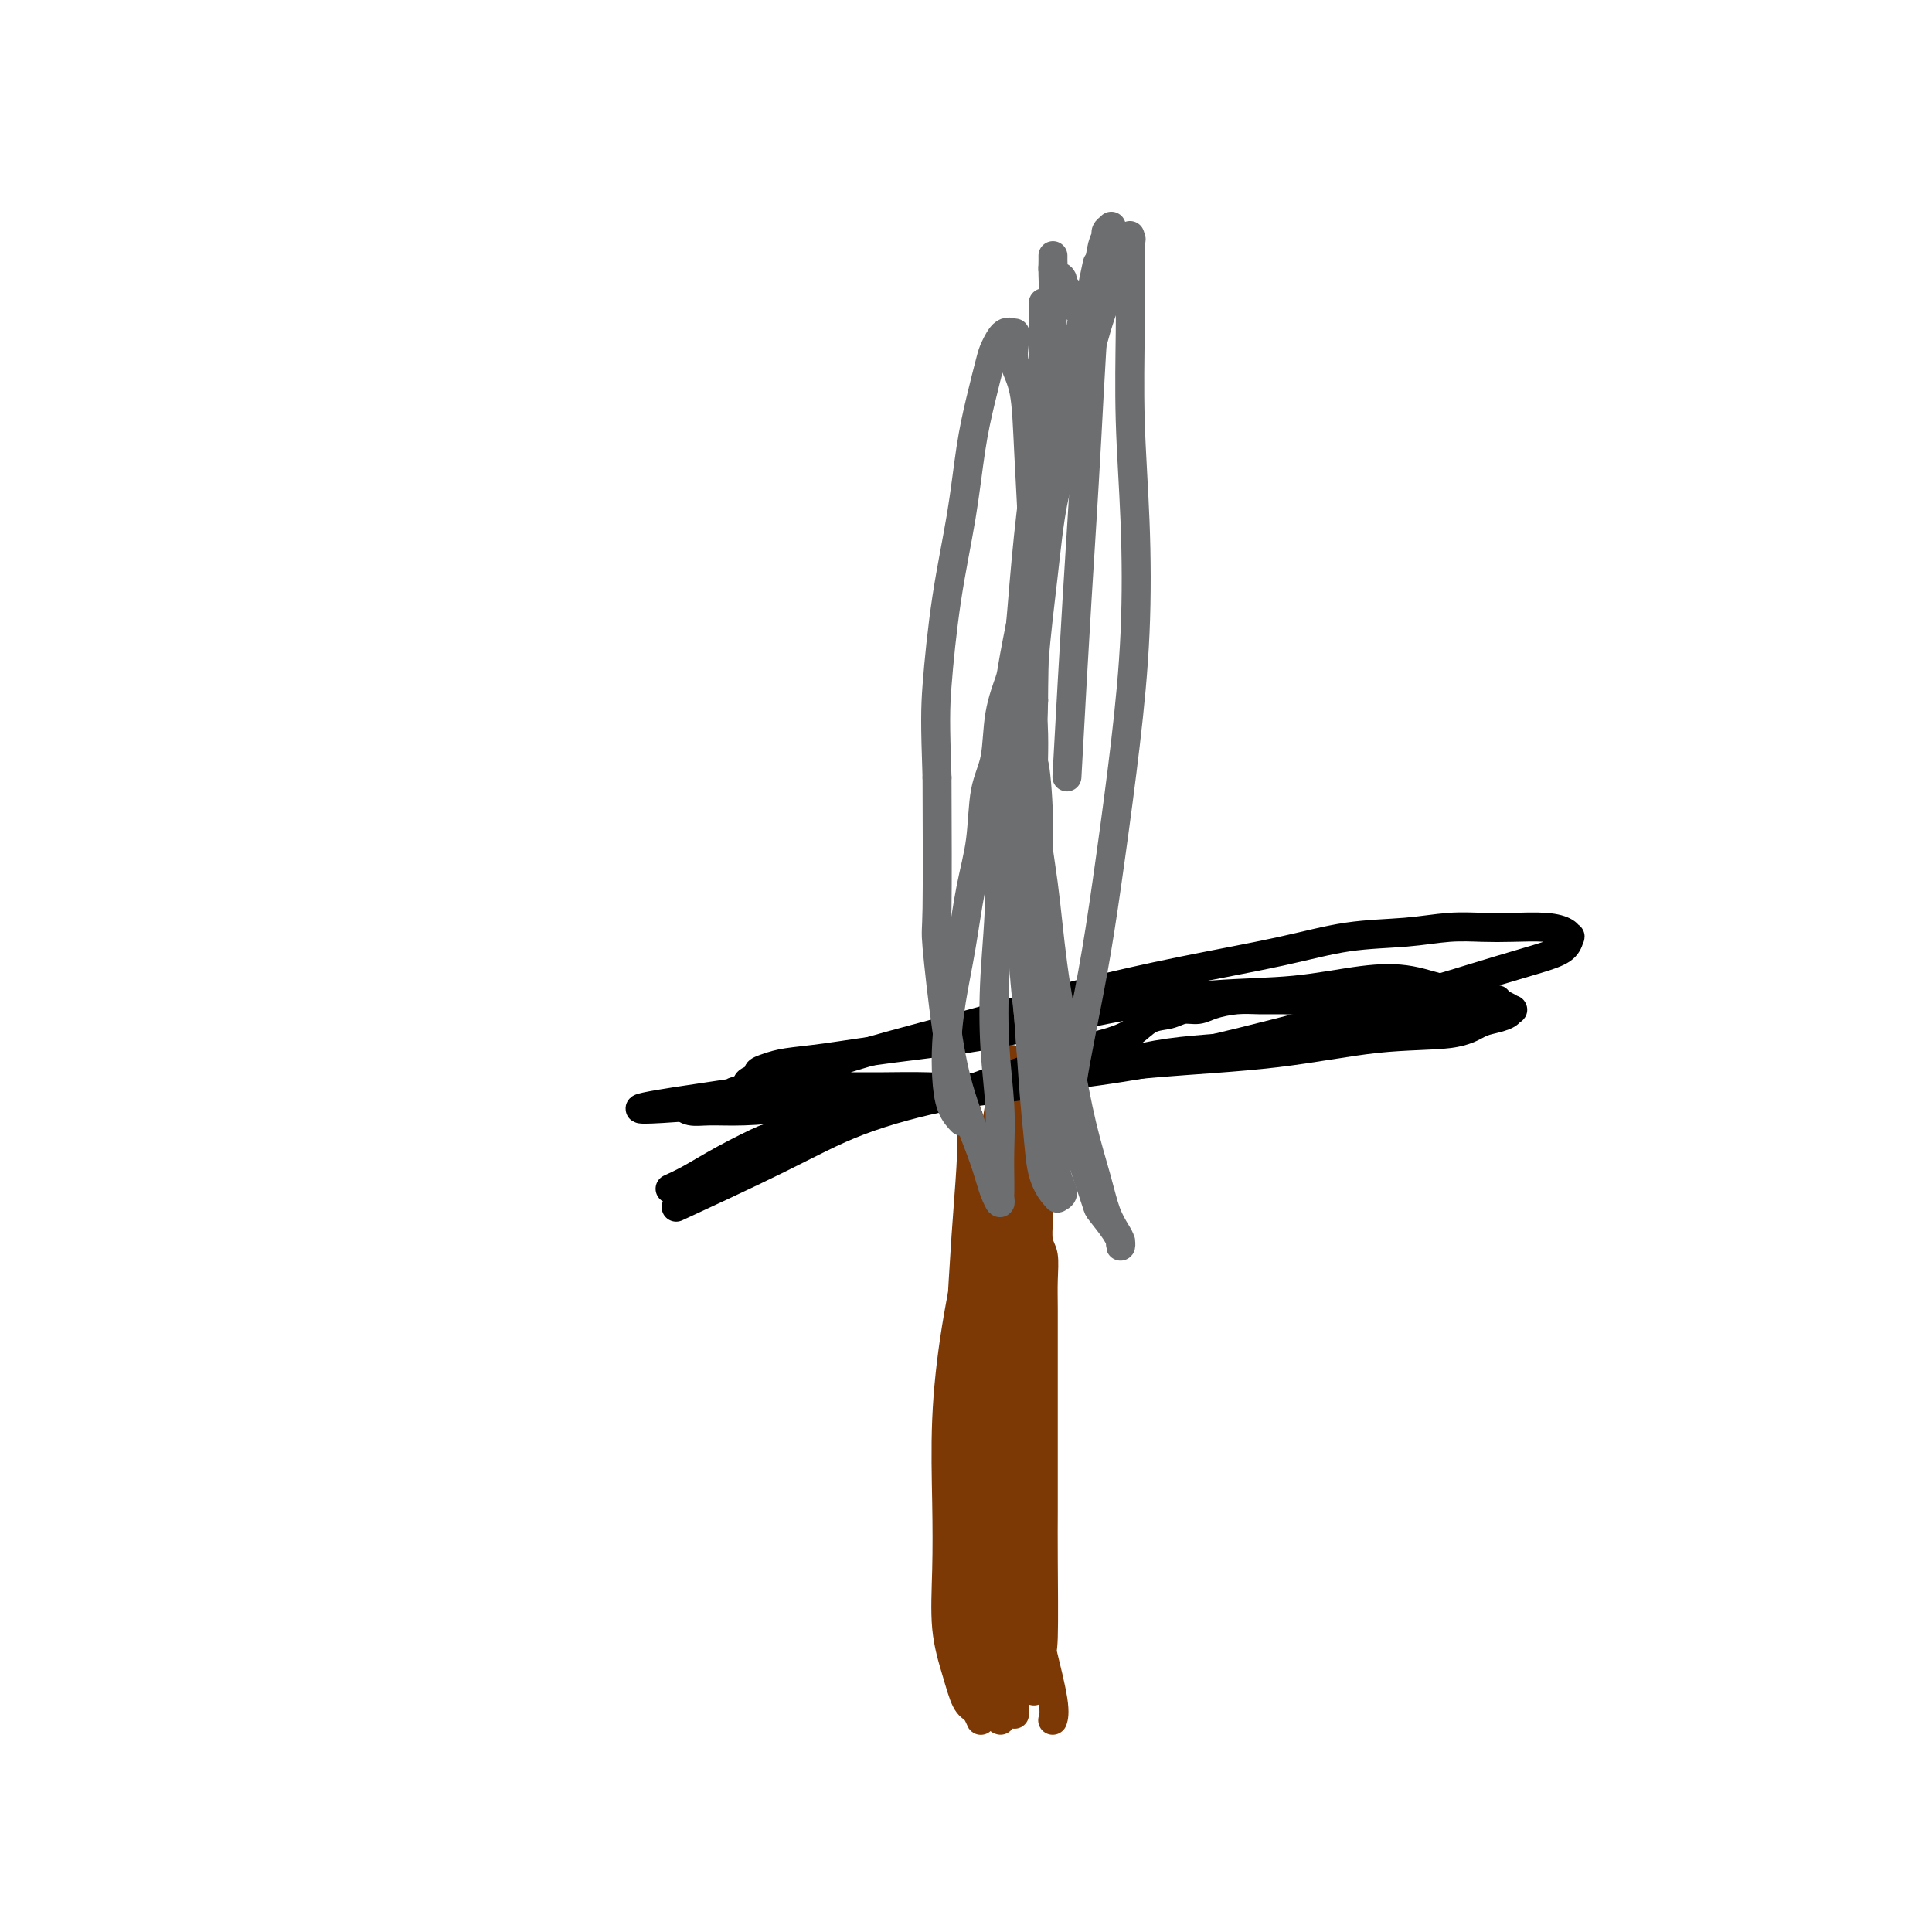 <svg viewBox='0 0 400 400' version='1.1' xmlns='http://www.w3.org/2000/svg' xmlns:xlink='http://www.w3.org/1999/xlink'><g fill='none' stroke='#7C3805' stroke-width='6' stroke-linecap='round' stroke-linejoin='round'><path d='M218,356c0.000,-0.000 0.000,-0.001 0,0c-0.000,0.001 -0.001,0.002 0,0c0.001,-0.002 0.002,-0.007 0,0c-0.002,0.007 -0.008,0.024 0,0c0.008,-0.024 0.030,-0.091 0,0c-0.030,0.091 -0.113,0.340 0,0c0.113,-0.340 0.423,-1.269 0,-4c-0.423,-2.731 -1.577,-7.262 -2,-9c-0.423,-1.738 -0.113,-0.682 0,-4c0.113,-3.318 0.030,-11.011 0,-16c-0.030,-4.989 -0.008,-7.276 0,-10c0.008,-2.724 0.002,-5.886 0,-9c-0.002,-3.114 -0.001,-6.180 0,-9c0.001,-2.820 0.001,-5.396 0,-8c-0.001,-2.604 -0.004,-5.238 0,-8c0.004,-2.762 0.015,-5.654 0,-8c-0.015,-2.346 -0.056,-4.146 0,-6c0.056,-1.854 0.210,-3.763 0,-5c-0.210,-1.237 -0.785,-1.801 -1,-3c-0.215,-1.199 -0.072,-3.032 0,-4c0.072,-0.968 0.072,-1.071 0,-2c-0.072,-0.929 -0.215,-2.683 0,-4c0.215,-1.317 0.790,-2.195 1,-3c0.210,-0.805 0.056,-1.536 0,-2c-0.056,-0.464 -0.015,-0.662 0,-1c0.015,-0.338 0.004,-0.817 0,-1c-0.004,-0.183 -0.001,-0.070 0,0c0.001,0.070 0.000,0.096 0,0c-0.000,-0.096 -0.000,-0.313 0,0c0.000,0.313 0.000,1.157 0,2'/><path d='M216,242c-0.501,-16.840 -0.755,-1.941 -1,5c-0.245,6.941 -0.481,5.922 -1,8c-0.519,2.078 -1.320,7.253 -2,11c-0.680,3.747 -1.240,6.068 -2,11c-0.760,4.932 -1.720,12.477 -2,16c-0.280,3.523 0.121,3.024 0,5c-0.121,1.976 -0.763,6.426 -1,10c-0.237,3.574 -0.070,6.273 0,9c0.070,2.727 0.042,5.483 0,8c-0.042,2.517 -0.099,4.797 0,7c0.099,2.203 0.355,4.331 1,6c0.645,1.669 1.678,2.881 2,4c0.322,1.119 -0.068,2.146 0,3c0.068,0.854 0.592,1.536 1,2c0.408,0.464 0.699,0.711 1,1c0.301,0.289 0.613,0.619 1,1c0.387,0.381 0.851,0.814 1,1c0.149,0.186 -0.017,0.125 0,0c0.017,-0.125 0.215,-0.314 0,-1c-0.215,-0.686 -0.845,-1.869 -1,-4c-0.155,-2.131 0.165,-5.209 0,-9c-0.165,-3.791 -0.815,-8.293 -1,-13c-0.185,-4.707 0.094,-9.619 0,-14c-0.094,-4.381 -0.561,-8.232 -1,-12c-0.439,-3.768 -0.850,-7.453 -1,-11c-0.150,-3.547 -0.040,-6.955 0,-10c0.040,-3.045 0.011,-5.728 0,-8c-0.011,-2.272 -0.003,-4.135 0,-6c0.003,-1.865 0.001,-3.733 0,-6c-0.001,-2.267 -0.000,-4.933 0,-7c0.000,-2.067 0.000,-3.533 0,-5'/><path d='M210,244c-0.619,-17.242 -0.166,-7.347 0,-4c0.166,3.347 0.045,0.146 0,-1c-0.045,-1.146 -0.015,-0.236 0,0c0.015,0.236 0.013,-0.202 0,0c-0.013,0.202 -0.037,1.045 0,3c0.037,1.955 0.137,5.021 0,9c-0.137,3.979 -0.510,8.871 -1,15c-0.490,6.129 -1.098,13.494 -2,20c-0.902,6.506 -2.099,12.152 -3,18c-0.901,5.848 -1.507,11.898 -2,17c-0.493,5.102 -0.875,9.255 -1,13c-0.125,3.745 0.005,7.081 0,10c-0.005,2.919 -0.145,5.422 0,7c0.145,1.578 0.575,2.232 1,3c0.425,0.768 0.847,1.649 1,2c0.153,0.351 0.038,0.172 0,0c-0.038,-0.172 0.000,-0.338 0,-1c-0.000,-0.662 -0.039,-1.820 0,-3c0.039,-1.180 0.157,-2.383 0,-5c-0.157,-2.617 -0.589,-6.647 -1,-11c-0.411,-4.353 -0.801,-9.030 -1,-14c-0.199,-4.970 -0.207,-10.232 0,-15c0.207,-4.768 0.630,-9.042 1,-13c0.370,-3.958 0.689,-7.601 1,-11c0.311,-3.399 0.616,-6.553 1,-9c0.384,-2.447 0.847,-4.187 1,-6c0.153,-1.813 -0.003,-3.698 0,-6c0.003,-2.302 0.166,-5.019 0,-8c-0.166,-2.981 -0.660,-6.226 -1,-9c-0.340,-2.774 -0.526,-5.078 -1,-7c-0.474,-1.922 -1.237,-3.461 -2,-5'/><path d='M201,233c-0.844,-3.644 -0.955,-2.252 -1,-2c-0.045,0.252 -0.025,-0.634 0,-1c0.025,-0.366 0.057,-0.213 0,0c-0.057,0.213 -0.201,0.485 0,1c0.201,0.515 0.747,1.275 1,3c0.253,1.725 0.211,4.417 0,8c-0.211,3.583 -0.593,8.057 -1,14c-0.407,5.943 -0.841,13.356 -1,17c-0.159,3.644 -0.043,3.521 0,9c0.043,5.479 0.015,16.562 0,24c-0.015,7.438 -0.016,11.233 0,15c0.016,3.767 0.050,7.508 0,11c-0.050,3.492 -0.185,6.736 0,9c0.185,2.264 0.690,3.548 1,5c0.310,1.452 0.425,3.071 1,4c0.575,0.929 1.608,1.168 2,1c0.392,-0.168 0.142,-0.742 0,-1c-0.142,-0.258 -0.176,-0.200 0,-1c0.176,-0.800 0.561,-2.459 1,-5c0.439,-2.541 0.933,-5.966 1,-10c0.067,-4.034 -0.292,-8.679 0,-14c0.292,-5.321 1.233,-11.319 2,-17c0.767,-5.681 1.358,-11.044 2,-16c0.642,-4.956 1.336,-9.505 2,-14c0.664,-4.495 1.299,-8.938 2,-13c0.701,-4.062 1.468,-7.744 2,-11c0.532,-3.256 0.831,-6.085 1,-9c0.169,-2.915 0.210,-5.915 0,-8c-0.210,-2.085 -0.672,-3.254 -1,-5c-0.328,-1.746 -0.522,-4.070 -1,-5c-0.478,-0.930 -1.239,-0.465 -2,0'/><path d='M212,222c-0.791,-2.932 -0.770,-1.260 -1,0c-0.230,1.260 -0.712,2.110 -1,3c-0.288,0.890 -0.382,1.822 -1,4c-0.618,2.178 -1.759,5.602 -3,10c-1.241,4.398 -2.581,9.770 -4,16c-1.419,6.230 -2.918,13.317 -4,20c-1.082,6.683 -1.748,12.960 -2,19c-0.252,6.040 -0.090,11.842 0,17c0.090,5.158 0.107,9.672 0,14c-0.107,4.328 -0.337,8.471 0,12c0.337,3.529 1.243,6.444 2,9c0.757,2.556 1.365,4.753 2,6c0.635,1.247 1.296,1.545 2,2c0.704,0.455 1.451,1.066 2,1c0.549,-0.066 0.902,-0.811 1,-1c0.098,-0.189 -0.058,0.177 0,0c0.058,-0.177 0.330,-0.897 0,-2c-0.330,-1.103 -1.262,-2.588 -2,-5c-0.738,-2.412 -1.281,-5.750 -2,-10c-0.719,-4.250 -1.613,-9.413 -2,-15c-0.387,-5.587 -0.267,-11.599 0,-17c0.267,-5.401 0.683,-10.191 1,-15c0.317,-4.809 0.537,-9.638 1,-12c0.463,-2.362 1.171,-2.256 2,-6c0.829,-3.744 1.781,-11.339 2,-16c0.219,-4.661 -0.295,-6.390 0,-9c0.295,-2.610 1.399,-6.102 2,-9c0.601,-2.898 0.700,-5.203 1,-7c0.300,-1.797 0.800,-3.085 1,-4c0.200,-0.915 0.100,-1.458 0,-2'/><path d='M209,225c1.365,-11.947 -0.221,-1.814 -1,2c-0.779,3.814 -0.751,1.308 -1,2c-0.249,0.692 -0.774,4.581 -1,6c-0.226,1.419 -0.153,0.367 -1,6c-0.847,5.633 -2.613,17.953 -4,27c-1.387,9.047 -2.394,14.823 -3,21c-0.606,6.177 -0.811,12.755 -1,19c-0.189,6.245 -0.360,12.159 0,17c0.360,4.841 1.253,8.611 2,12c0.747,3.389 1.349,6.396 2,9c0.651,2.604 1.352,4.804 2,6c0.648,1.196 1.245,1.387 2,2c0.755,0.613 1.670,1.648 2,2c0.330,0.352 0.074,0.021 0,0c-0.074,-0.021 0.032,0.266 0,0c-0.032,-0.266 -0.202,-1.087 0,-2c0.202,-0.913 0.776,-1.920 1,-4c0.224,-2.080 0.098,-5.235 0,-9c-0.098,-3.765 -0.167,-8.140 0,-13c0.167,-4.860 0.571,-10.206 1,-16c0.429,-5.794 0.885,-12.037 1,-15c0.115,-2.963 -0.110,-2.645 0,-7c0.110,-4.355 0.554,-13.381 1,-19c0.446,-5.619 0.894,-7.830 1,-11c0.106,-3.170 -0.129,-7.300 0,-9c0.129,-1.700 0.622,-0.971 1,-3c0.378,-2.029 0.640,-6.815 1,-10c0.360,-3.185 0.817,-4.767 1,-6c0.183,-1.233 0.091,-2.116 0,-3'/><path d='M215,229c1.236,-19.979 0.328,-6.426 0,-2c-0.328,4.426 -0.074,-0.275 0,-2c0.074,-1.725 -0.033,-0.474 0,0c0.033,0.474 0.206,0.172 0,0c-0.206,-0.172 -0.791,-0.212 -1,0c-0.209,0.212 -0.041,0.677 0,1c0.041,0.323 -0.044,0.505 0,1c0.044,0.495 0.216,1.304 0,2c-0.216,0.696 -0.821,1.280 -1,3c-0.179,1.720 0.067,4.577 0,8c-0.067,3.423 -0.449,7.412 -1,13c-0.551,5.588 -1.273,12.774 -2,20c-0.727,7.226 -1.460,14.490 -2,21c-0.540,6.510 -0.888,12.265 -1,18c-0.112,5.735 0.012,11.448 0,16c-0.012,4.552 -0.161,7.942 0,11c0.161,3.058 0.632,5.783 1,8c0.368,2.217 0.635,3.925 1,5c0.365,1.075 0.830,1.516 1,2c0.170,0.484 0.046,1.011 0,1c-0.046,-0.011 -0.015,-0.559 0,-1c0.015,-0.441 0.014,-0.773 0,-2c-0.014,-1.227 -0.042,-3.347 0,-6c0.042,-2.653 0.155,-5.838 0,-10c-0.155,-4.162 -0.577,-9.300 -1,-15c-0.423,-5.700 -0.845,-11.963 -1,-18c-0.155,-6.037 -0.041,-11.847 0,-17c0.041,-5.153 0.011,-9.649 0,-14c-0.011,-4.351 -0.003,-8.556 0,-12c0.003,-3.444 0.001,-6.127 0,-9c-0.001,-2.873 -0.000,-5.937 0,-9'/><path d='M208,242c-0.309,-18.816 -0.083,-9.357 0,-7c0.083,2.357 0.023,-2.389 0,-5c-0.023,-2.611 -0.010,-3.088 0,-4c0.010,-0.912 0.017,-2.259 0,-3c-0.017,-0.741 -0.057,-0.875 0,-1c0.057,-0.125 0.211,-0.240 0,0c-0.211,0.240 -0.789,0.835 -1,1c-0.211,0.165 -0.057,-0.099 0,0c0.057,0.099 0.015,0.563 0,1c-0.015,0.437 -0.004,0.849 0,1c0.004,0.151 0.001,0.041 0,0c-0.001,-0.041 -0.000,-0.012 0,0c0.000,0.012 0.000,0.006 0,0'/></g>
<g fill='none' stroke='#000000' stroke-width='6' stroke-linecap='round' stroke-linejoin='round'><path d='M139,246c-0.022,0.010 -0.044,0.020 0,0c0.044,-0.020 0.153,-0.069 0,0c-0.153,0.069 -0.567,0.257 0,0c0.567,-0.257 2.114,-0.958 4,-2c1.886,-1.042 4.110,-2.425 7,-4c2.890,-1.575 6.445,-3.343 8,-4c1.555,-0.657 1.110,-0.203 4,-1c2.890,-0.797 9.114,-2.847 13,-4c3.886,-1.153 5.434,-1.411 8,-2c2.566,-0.589 6.148,-1.508 9,-2c2.852,-0.492 4.972,-0.555 7,-1c2.028,-0.445 3.963,-1.271 6,-2c2.037,-0.729 4.175,-1.361 6,-2c1.825,-0.639 3.338,-1.286 5,-2c1.662,-0.714 3.472,-1.494 5,-2c1.528,-0.506 2.772,-0.737 4,-1c1.228,-0.263 2.439,-0.558 4,-1c1.561,-0.442 3.471,-1.032 5,-2c1.529,-0.968 2.676,-2.315 4,-3c1.324,-0.685 2.825,-0.709 4,-1c1.175,-0.291 2.024,-0.848 3,-1c0.976,-0.152 2.077,0.103 3,0c0.923,-0.103 1.667,-0.563 3,-1c1.333,-0.437 3.255,-0.852 5,-1c1.745,-0.148 3.313,-0.029 5,0c1.687,0.029 3.493,-0.031 5,0c1.507,0.031 2.716,0.152 4,0c1.284,-0.152 2.642,-0.576 4,-1'/><path d='M274,206c6.400,-0.778 4.401,-0.222 4,0c-0.401,0.222 0.797,0.112 2,0c1.203,-0.112 2.412,-0.226 4,0c1.588,0.226 3.556,0.791 5,1c1.444,0.209 2.365,0.060 4,0c1.635,-0.060 3.985,-0.031 5,0c1.015,0.031 0.696,0.065 2,0c1.304,-0.065 4.231,-0.228 6,0c1.769,0.228 2.382,0.849 3,1c0.618,0.151 1.242,-0.166 2,0c0.758,0.166 1.649,0.817 2,1c0.351,0.183 0.163,-0.101 0,0c-0.163,0.101 -0.301,0.589 -1,1c-0.699,0.411 -1.958,0.747 -3,1c-1.042,0.253 -1.868,0.424 -3,1c-1.132,0.576 -2.570,1.558 -6,2c-3.430,0.442 -8.850,0.346 -15,1c-6.150,0.654 -13.029,2.059 -21,3c-7.971,0.941 -17.036,1.418 -24,2c-6.964,0.582 -11.829,1.268 -16,2c-4.171,0.732 -7.647,1.509 -11,2c-3.353,0.491 -6.583,0.696 -10,1c-3.417,0.304 -7.022,0.708 -11,1c-3.978,0.292 -8.329,0.472 -13,1c-4.671,0.528 -9.661,1.406 -14,2c-4.339,0.594 -8.026,0.905 -11,1c-2.974,0.095 -5.233,-0.027 -7,0c-1.767,0.027 -3.041,0.203 -4,0c-0.959,-0.203 -1.604,-0.785 -2,-1c-0.396,-0.215 -0.542,-0.061 0,0c0.542,0.061 1.771,0.031 3,0'/><path d='M144,229c-23.628,1.896 -4.697,-0.865 3,-2c7.697,-1.135 4.162,-0.644 5,-1c0.838,-0.356 6.051,-1.557 11,-3c4.949,-1.443 9.634,-3.127 16,-5c6.366,-1.873 14.413,-3.934 22,-6c7.587,-2.066 14.715,-4.136 22,-6c7.285,-1.864 14.729,-3.523 22,-5c7.271,-1.477 14.369,-2.774 20,-4c5.631,-1.226 9.795,-2.381 14,-3c4.205,-0.619 8.452,-0.703 12,-1c3.548,-0.297 6.397,-0.809 9,-1c2.603,-0.191 4.960,-0.061 7,0c2.040,0.061 3.762,0.053 6,0c2.238,-0.053 4.991,-0.152 7,0c2.009,0.152 3.276,0.554 4,1c0.724,0.446 0.907,0.935 1,1c0.093,0.065 0.097,-0.295 0,0c-0.097,0.295 -0.294,1.245 -1,2c-0.706,0.755 -1.922,1.315 -4,2c-2.078,0.685 -5.017,1.496 -10,3c-4.983,1.504 -12.008,3.703 -20,6c-7.992,2.297 -16.949,4.692 -26,7c-9.051,2.308 -18.196,4.527 -26,6c-7.804,1.473 -14.266,2.198 -20,3c-5.734,0.802 -10.740,1.679 -15,2c-4.260,0.321 -7.775,0.086 -11,0c-3.225,-0.086 -6.160,-0.023 -9,0c-2.840,0.023 -5.586,0.006 -8,0c-2.414,-0.006 -4.496,-0.002 -7,0c-2.504,0.002 -5.430,0.000 -7,0c-1.570,-0.000 -1.785,-0.000 -2,0'/><path d='M159,225c-7.238,-0.405 -3.334,-1.417 -2,-2c1.334,-0.583 0.099,-0.736 0,-1c-0.099,-0.264 0.937,-0.638 2,-1c1.063,-0.362 2.152,-0.712 4,-1c1.848,-0.288 4.454,-0.515 8,-1c3.546,-0.485 8.031,-1.228 14,-2c5.969,-0.772 13.422,-1.573 21,-3c7.578,-1.427 15.279,-3.481 23,-5c7.721,-1.519 15.460,-2.504 22,-3c6.540,-0.496 11.880,-0.501 17,-1c5.120,-0.499 10.020,-1.490 14,-2c3.980,-0.510 7.041,-0.539 10,0c2.959,0.539 5.817,1.646 8,2c2.183,0.354 3.692,-0.046 5,0c1.308,0.046 2.414,0.536 3,1c0.586,0.464 0.653,0.901 1,1c0.347,0.099 0.973,-0.140 1,0c0.027,0.140 -0.545,0.661 -1,1c-0.455,0.339 -0.793,0.498 -2,1c-1.207,0.502 -3.285,1.348 -7,2c-3.715,0.652 -9.069,1.109 -15,2c-5.931,0.891 -12.439,2.215 -20,3c-7.561,0.785 -16.176,1.033 -23,2c-6.824,0.967 -11.859,2.655 -17,4c-5.141,1.345 -10.389,2.348 -15,3c-4.611,0.652 -8.583,0.954 -14,2c-5.417,1.046 -12.277,2.837 -18,5c-5.723,2.163 -10.310,4.698 -17,8c-6.690,3.302 -15.483,7.372 -19,9c-3.517,1.628 -1.759,0.814 0,0'/></g>
<g fill='none' stroke='#6D6E70' stroke-width='6' stroke-linecap='round' stroke-linejoin='round'><path d='M199,232c0.014,0.014 0.028,0.029 0,0c-0.028,-0.029 -0.099,-0.100 0,0c0.099,0.100 0.368,0.373 0,0c-0.368,-0.373 -1.375,-1.392 -2,-3c-0.625,-1.608 -0.870,-3.806 -1,-6c-0.130,-2.194 -0.147,-4.385 0,-7c0.147,-2.615 0.458,-5.654 1,-9c0.542,-3.346 1.315,-6.999 2,-11c0.685,-4.001 1.282,-8.349 2,-12c0.718,-3.651 1.559,-6.603 2,-10c0.441,-3.397 0.484,-7.238 1,-10c0.516,-2.762 1.507,-4.445 2,-7c0.493,-2.555 0.489,-5.982 1,-9c0.511,-3.018 1.537,-5.626 2,-7c0.463,-1.374 0.365,-1.513 1,-5c0.635,-3.487 2.004,-10.321 3,-15c0.996,-4.679 1.617,-7.202 2,-10c0.383,-2.798 0.526,-5.871 1,-9c0.474,-3.129 1.280,-6.312 2,-9c0.720,-2.688 1.355,-4.880 2,-7c0.645,-2.120 1.301,-4.170 2,-6c0.699,-1.830 1.442,-3.442 2,-5c0.558,-1.558 0.931,-3.061 1,-4c0.069,-0.939 -0.167,-1.314 0,-2c0.167,-0.686 0.737,-1.685 1,-2c0.263,-0.315 0.218,0.053 0,0c-0.218,-0.053 -0.609,-0.526 -1,-1'/><path d='M225,66c4.331,-22.035 1.158,-6.622 0,-1c-1.158,5.622 -0.300,1.455 0,0c0.300,-1.455 0.043,-0.197 0,0c-0.043,0.197 0.129,-0.668 0,-1c-0.129,-0.332 -0.561,-0.130 -1,0c-0.439,0.130 -0.887,0.188 -1,0c-0.113,-0.188 0.109,-0.623 0,-1c-0.109,-0.377 -0.550,-0.696 -1,-1c-0.450,-0.304 -0.908,-0.592 -1,-1c-0.092,-0.408 0.182,-0.935 0,-1c-0.182,-0.065 -0.819,0.333 -1,0c-0.181,-0.333 0.095,-1.399 0,-2c-0.095,-0.601 -0.561,-0.739 -1,-1c-0.439,-0.261 -0.850,-0.644 -1,-1c-0.150,-0.356 -0.040,-0.684 0,-1c0.040,-0.316 0.011,-0.619 0,-1c-0.011,-0.381 -0.003,-0.841 0,-1c0.003,-0.159 0.002,-0.016 0,0c-0.002,0.016 -0.003,-0.093 0,0c0.003,0.093 0.012,0.389 0,1c-0.012,0.611 -0.044,1.538 0,3c0.044,1.462 0.166,3.457 0,7c-0.166,3.543 -0.619,8.632 -1,14c-0.381,5.368 -0.690,11.016 -1,17c-0.310,5.984 -0.622,12.303 -1,18c-0.378,5.697 -0.822,10.770 -1,16c-0.178,5.230 -0.089,10.615 0,16'/><path d='M214,145c-0.685,16.637 -0.396,12.228 0,13c0.396,0.772 0.899,6.724 1,11c0.101,4.276 -0.199,6.874 0,10c0.199,3.126 0.897,6.778 1,10c0.103,3.222 -0.391,6.015 0,9c0.391,2.985 1.666,6.163 2,9c0.334,2.837 -0.273,5.334 0,8c0.273,2.666 1.425,5.503 2,8c0.575,2.497 0.572,4.655 1,7c0.428,2.345 1.288,4.876 2,7c0.712,2.124 1.277,3.841 2,6c0.723,2.159 1.605,4.759 2,6c0.395,1.241 0.302,1.121 1,2c0.698,0.879 2.188,2.755 3,4c0.812,1.245 0.948,1.860 1,2c0.052,0.140 0.022,-0.193 0,0c-0.022,0.193 -0.035,0.913 0,1c0.035,0.087 0.120,-0.458 0,-1c-0.120,-0.542 -0.443,-1.080 -1,-2c-0.557,-0.920 -1.346,-2.223 -2,-4c-0.654,-1.777 -1.172,-4.029 -2,-7c-0.828,-2.971 -1.967,-6.661 -3,-11c-1.033,-4.339 -1.960,-9.326 -3,-15c-1.040,-5.674 -2.191,-12.033 -3,-18c-0.809,-5.967 -1.274,-11.541 -2,-17c-0.726,-5.459 -1.712,-10.804 -2,-16c-0.288,-5.196 0.122,-10.243 0,-15c-0.122,-4.757 -0.775,-9.223 -1,-13c-0.225,-3.777 -0.022,-6.863 0,-11c0.022,-4.137 -0.137,-9.325 0,-13c0.137,-3.675 0.568,-5.838 1,-8'/><path d='M214,107c0.166,-13.412 0.580,-16.942 1,-21c0.420,-4.058 0.845,-8.645 1,-12c0.155,-3.355 0.042,-5.478 0,-7c-0.042,-1.522 -0.011,-2.444 0,-3c0.011,-0.556 0.003,-0.747 0,-1c-0.003,-0.253 0.001,-0.567 0,0c-0.001,0.567 -0.006,2.014 0,3c0.006,0.986 0.023,1.510 0,3c-0.023,1.490 -0.088,3.944 0,7c0.088,3.056 0.327,6.712 0,11c-0.327,4.288 -1.221,9.209 -2,15c-0.779,5.791 -1.442,12.454 -2,19c-0.558,6.546 -1.012,12.977 -2,20c-0.988,7.023 -2.510,14.640 -3,22c-0.490,7.360 0.051,14.462 0,21c-0.051,6.538 -0.693,12.510 -1,18c-0.307,5.490 -0.278,10.497 0,15c0.278,4.503 0.806,8.501 1,12c0.194,3.499 0.053,6.498 0,9c-0.053,2.502 -0.017,4.507 0,6c0.017,1.493 0.016,2.473 0,3c-0.016,0.527 -0.047,0.600 0,1c0.047,0.400 0.172,1.127 0,1c-0.172,-0.127 -0.640,-1.106 -1,-2c-0.360,-0.894 -0.612,-1.701 -1,-3c-0.388,-1.299 -0.913,-3.089 -2,-6c-1.087,-2.911 -2.736,-6.943 -4,-11c-1.264,-4.057 -2.143,-8.139 -3,-14c-0.857,-5.861 -1.692,-13.501 -2,-17c-0.308,-3.499 -0.088,-2.857 0,-8c0.088,-5.143 0.044,-16.072 0,-27'/><path d='M194,161c-0.389,-11.480 -0.361,-14.181 0,-19c0.361,-4.819 1.056,-11.757 2,-18c0.944,-6.243 2.136,-11.793 3,-17c0.864,-5.207 1.400,-10.072 2,-14c0.600,-3.928 1.265,-6.919 2,-10c0.735,-3.081 1.542,-6.252 2,-8c0.458,-1.748 0.568,-2.071 1,-3c0.432,-0.929 1.186,-2.462 2,-3c0.814,-0.538 1.689,-0.082 2,0c0.311,0.082 0.058,-0.212 0,0c-0.058,0.212 0.079,0.930 0,2c-0.079,1.070 -0.374,2.491 0,4c0.374,1.509 1.418,3.105 2,6c0.582,2.895 0.701,7.087 1,13c0.299,5.913 0.777,13.545 1,22c0.223,8.455 0.192,17.734 0,27c-0.192,9.266 -0.546,18.521 -1,27c-0.454,8.479 -1.009,16.182 -1,23c0.009,6.818 0.583,12.751 1,18c0.417,5.249 0.676,9.813 1,14c0.324,4.187 0.713,7.998 1,11c0.287,3.002 0.474,5.195 1,7c0.526,1.805 1.392,3.222 2,4c0.608,0.778 0.959,0.916 1,1c0.041,0.084 -0.227,0.115 0,0c0.227,-0.115 0.948,-0.374 1,-1c0.052,-0.626 -0.566,-1.618 -1,-3c-0.434,-1.382 -0.683,-3.154 -1,-6c-0.317,-2.846 -0.701,-6.766 -1,-12c-0.299,-5.234 -0.514,-11.781 -1,-19c-0.486,-7.219 -1.243,-15.109 -2,-23'/><path d='M214,184c-0.879,-14.102 -1.077,-17.856 -1,-24c0.077,-6.144 0.429,-14.676 1,-22c0.571,-7.324 1.360,-13.440 2,-19c0.640,-5.560 1.130,-10.566 2,-15c0.870,-4.434 2.120,-8.298 3,-12c0.880,-3.702 1.392,-7.242 2,-10c0.608,-2.758 1.313,-4.734 2,-7c0.687,-2.266 1.354,-4.820 2,-7c0.646,-2.180 1.269,-3.985 2,-6c0.731,-2.015 1.569,-4.240 2,-6c0.431,-1.760 0.455,-3.053 1,-4c0.545,-0.947 1.610,-1.547 2,-2c0.390,-0.453 0.104,-0.760 0,-1c-0.104,-0.240 -0.028,-0.412 0,0c0.028,0.412 0.007,1.408 0,2c-0.007,0.592 0.002,0.779 0,2c-0.002,1.221 -0.013,3.477 0,6c0.013,2.523 0.051,5.314 0,10c-0.051,4.686 -0.191,11.269 0,18c0.191,6.731 0.711,13.612 1,21c0.289,7.388 0.345,15.283 0,23c-0.345,7.717 -1.090,15.256 -2,23c-0.910,7.744 -1.983,15.695 -3,23c-1.017,7.305 -1.978,13.965 -3,20c-1.022,6.035 -2.105,11.445 -3,16c-0.895,4.555 -1.602,8.255 -2,11c-0.398,2.745 -0.488,4.534 -1,6c-0.512,1.466 -1.447,2.609 -2,3c-0.553,0.391 -0.726,0.028 -1,0c-0.274,-0.028 -0.650,0.278 -1,0c-0.350,-0.278 -0.675,-1.139 -1,-2'/><path d='M216,231c-0.355,-0.693 0.259,-1.426 0,-3c-0.259,-1.574 -1.390,-3.991 -2,-7c-0.610,-3.009 -0.700,-6.612 -1,-10c-0.300,-3.388 -0.809,-6.561 -1,-11c-0.191,-4.439 -0.063,-10.143 0,-13c0.063,-2.857 0.062,-2.867 0,-8c-0.062,-5.133 -0.183,-15.387 0,-22c0.183,-6.613 0.672,-9.583 1,-14c0.328,-4.417 0.496,-10.281 1,-15c0.504,-4.719 1.342,-8.294 2,-13c0.658,-4.706 1.134,-10.543 2,-16c0.866,-5.457 2.121,-10.533 3,-15c0.879,-4.467 1.383,-8.324 2,-12c0.617,-3.676 1.346,-7.171 2,-9c0.654,-1.829 1.233,-1.993 2,-4c0.767,-2.007 1.722,-5.858 2,-8c0.278,-2.142 -0.121,-2.576 0,-3c0.121,-0.424 0.761,-0.840 1,-1c0.239,-0.160 0.075,-0.065 0,0c-0.075,0.065 -0.062,0.101 0,0c0.062,-0.101 0.171,-0.340 0,0c-0.171,0.340 -0.623,1.258 -1,2c-0.377,0.742 -0.678,1.307 -1,3c-0.322,1.693 -0.664,4.515 -1,8c-0.336,3.485 -0.667,7.634 -1,13c-0.333,5.366 -0.667,11.949 -1,18c-0.333,6.051 -0.664,11.572 -1,17c-0.336,5.428 -0.678,10.764 -1,16c-0.322,5.236 -0.625,10.371 -1,17c-0.375,6.629 -0.821,14.751 -1,18c-0.179,3.249 -0.089,1.624 0,0'/></g>
</svg>